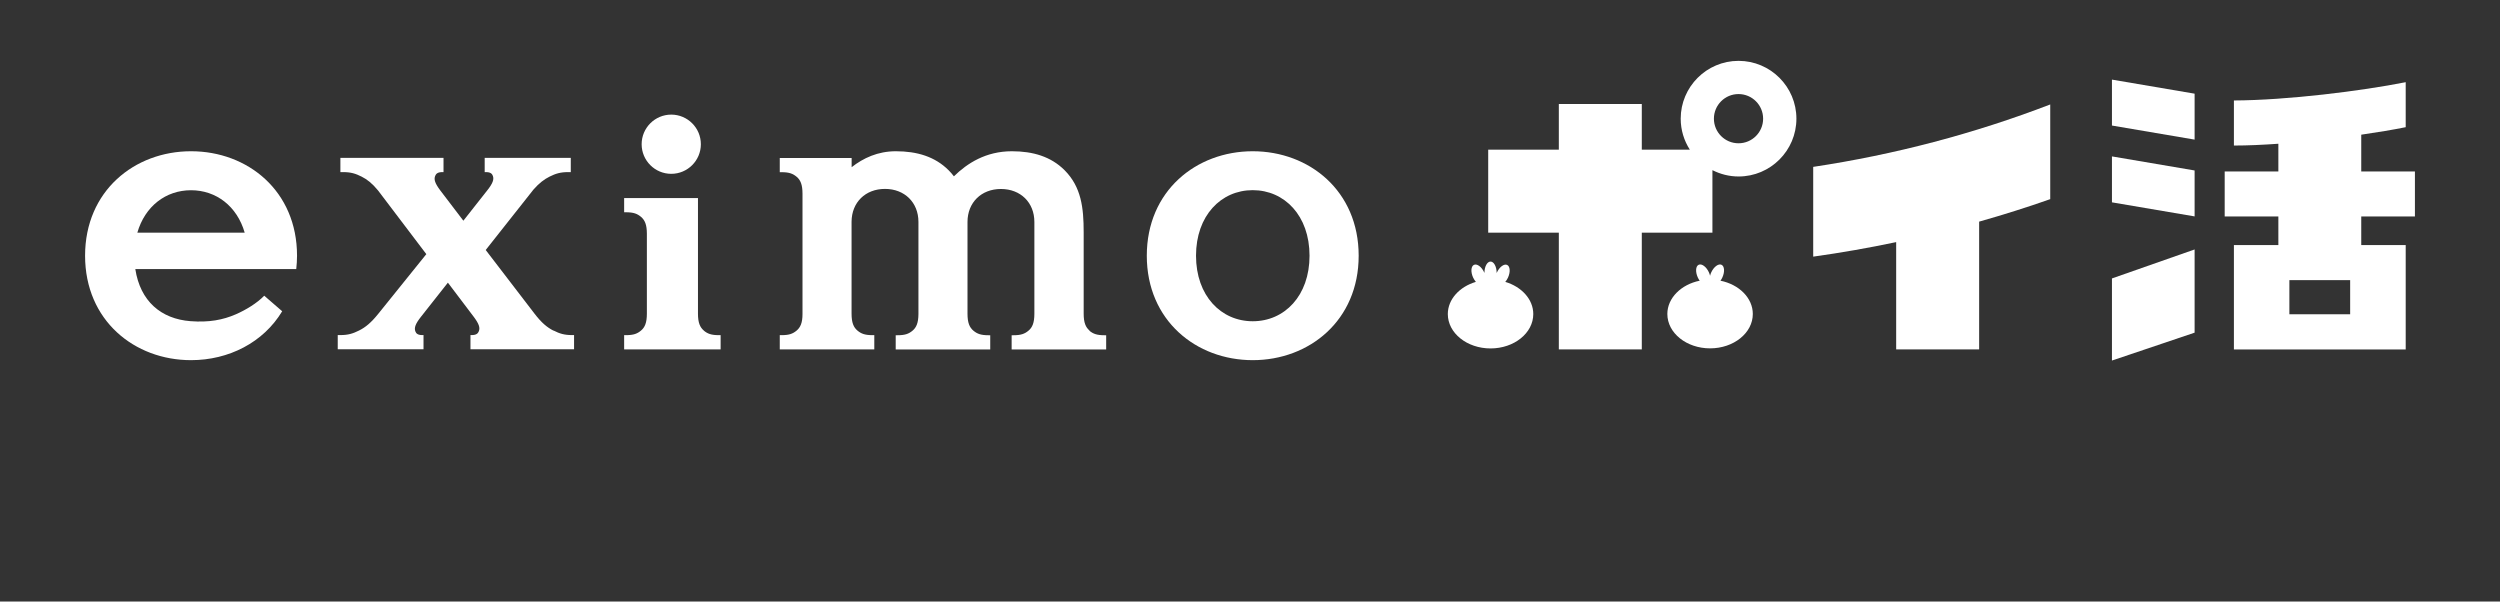 <svg viewBox="0 0 320 77" xmlns="http://www.w3.org/2000/svg"><rect x="0" y="0" width="320" height="77" fill="#333333" stroke="none"/><g fill="#ffffff"><path d="m24.45 19.36c-7.24 0-13.56 5.08-13.56 13.37s6.32 13.37 13.56 13.37c4.84 0 9.27-2.27 11.67-6.26l-2.3-1.99c-.91.95-2.35 1.82-3.63 2.38-1.65.72-3.45 1.06-5.81.88-3.76-.29-6.43-2.55-7.06-6.67h20.6c.06-.56.1-1.13.1-1.71 0-8.3-6.32-13.37-13.56-13.37m-6.88 10.42c.98-3.39 3.65-5.43 6.87-5.43s5.89 2.04 6.87 5.43h-13.73z"/><path d="m70.84 42.32c-.82-.42-1.53-1.01-2.42-2.17l-6.25-8.15 6.11-7.73c.73-.83 1.36-1.31 2.06-1.66.78-.39 1.39-.58 2.38-.58h.34v-1.82h-11.02v1.82h.16c.57 0 .79.2.89.49.16.45-.01.95-.73 1.86-.08.1-3.05 3.87-3.05 3.87s-2.64-3.45-2.95-3.87c-.69-.92-.84-1.41-.66-1.86.11-.29.34-.49.91-.49h.16v-1.82h-13.2v1.82h.36c.98 0 1.59.19 2.36.58.72.36 1.36.87 2.1 1.77l6.18 8.15-6.13 7.61c-.93 1.16-1.66 1.76-2.49 2.17-.78.39-1.39.58-2.38.58h-.34v1.82h10.98v-1.82h-.16c-.57 0-.79-.2-.89-.49-.16-.45.01-.95.73-1.86.08-.1 3.44-4.36 3.44-4.36s2.99 3.94 3.3 4.36c.69.92.84 1.41.66 1.86-.11.29-.34.49-.91.49h-.16v1.82h13.26v-1.82h-.27c-.98 0-1.59-.19-2.35-.58"/><path d="m160.35 19.36c-7.24 0-13.56 5.08-13.56 13.37s6.32 13.37 13.56 13.37 13.56-5.08 13.56-13.37-6.32-13.37-13.56-13.37m0 21.76c-4.06 0-7.26-3.26-7.26-8.39s3.2-8.39 7.26-8.39 7.27 3.26 7.27 8.39-3.2 8.39-7.27 8.39z"/><path d="m90.1 42.32c-.5-.42-.76-1.01-.76-2.17v-14.8h-9.45v1.82h.23c.98 0 1.45.19 1.92.58.5.42.76 1.01.76 2.17v10.23c0 1.16-.26 1.76-.76 2.17-.47.39-.93.58-1.92.58h-.23v1.82h12.35v-1.82h-.23c-.98 0-1.45-.19-1.92-.58"/><path d="m85.92 22.25c2.09 0 3.79-1.7 3.79-3.79s-1.7-3.79-3.79-3.79-3.79 1.7-3.79 3.79 1.7 3.79 3.79 3.79"/><path d="m139.47 42.32c-.5-.42-.76-1.01-.76-2.17v-10.43c0-3.11-.3-5.78-2.44-7.93-1.75-1.75-4.05-2.43-6.75-2.43-3.33 0-5.72 1.54-7.42 3.21-.2-.27-.43-.53-.68-.78-1.75-1.75-4.05-2.43-6.75-2.43-2.31 0-4.17.87-5.66 2.04v-1.18h-9.2v1.82h.23c.98 0 1.45.19 1.92.58.5.41.76 1.01.76 2.17v15.41c0 1.13-.27 1.71-.76 2.12-.47.39-.93.58-1.92.58h-.23v1.82h12.1v-1.82h-.23c-.98 0-1.45-.19-1.92-.58-.5-.42-.76-1.01-.76-2.17v-11.78c.02-2.47 1.77-4.19 4.28-4.19s4.28 1.74 4.28 4.22v11.82c-.01 1.12-.27 1.7-.76 2.11-.47.39-.93.58-1.92.58h-.23v1.82h12.1v-1.82h-.23c-.98 0-1.45-.19-1.92-.58-.5-.42-.76-1.01-.76-2.17v-11.75c0-2.48 1.76-4.22 4.28-4.22s4.28 1.74 4.28 4.22v11.75c0 1.16-.26 1.76-.76 2.17-.47.39-.93.58-1.92.58h-.23v1.82h12.1v-1.82h-.23c-.98 0-1.45-.19-1.92-.58"/><path d="m192.67 36.09c.13-.15.25-.34.35-.55.33-.72.28-1.45-.11-1.63s-.98.26-1.31.97c-.01.03-.02.05-.03.08 0-.01 0-.06 0-.08-.01-.77-.36-1.4-.78-1.4s-.77.62-.78 1.39v.08c-.01-.03-.02-.05-.03-.08-.33-.72-.92-1.15-1.31-.97s-.44.91-.11 1.63c.1.21.22.39.35.55-2.09.62-3.59 2.23-3.59 4.12 0 2.43 2.45 4.4 5.47 4.4s5.47-1.97 5.47-4.4c0-1.89-1.5-3.5-3.59-4.12z"/><path d="m220.22 35.93c.09-.12.17-.26.24-.41.33-.72.28-1.45-.11-1.63s-.98.26-1.31.97c-.07.15-.12.29-.15.44-.04-.14-.08-.29-.15-.44-.33-.72-.92-1.15-1.31-.97s-.44.91-.11 1.63c.07.15.15.29.24.41-2.37.48-4.14 2.21-4.14 4.26 0 2.43 2.45 4.4 5.47 4.4s5.47-1.97 5.47-4.4c0-2.05-1.76-3.78-4.14-4.26z"/><path d="m232.09 32.85c3.57-.5 7.11-1.12 10.62-1.86v13.73h10.62v-16.35c3.06-.87 6.1-1.82 9.1-2.88v-12.12c-9.74 3.74-19.9 6.42-30.34 7.99z"/><path d="m222.53 7.79c-4.08 0-7.4 3.32-7.4 7.4 0 1.46.43 2.82 1.17 3.97h-6.15v-5.85h-10.62v5.85h-9.04v10.62h9.04v14.94h10.62v-14.94h9.04v-8c1.01.51 2.14.81 3.35.81 4.08 0 7.4-3.32 7.4-7.4s-3.32-7.4-7.4-7.4zm0 10.55c-1.74 0-3.15-1.41-3.15-3.15s1.41-3.15 3.15-3.15 3.15 1.41 3.15 3.15-1.41 3.15-3.15 3.15z"/><path d="m270.33 25.9 10.58 1.8v-5.88l-10.58-1.8z"/><path d="m270.33 16.07 10.58 1.8v-5.88l-10.58-1.8z"/><path d="m270.33 46.15 10.58-3.57v-10.65l-10.58 3.71z"/><path d="m302.24 17.24c2.11-.31 4.06-.63 5.69-.96v-5.76c-5.7 1.13-15.17 2.31-21.99 2.34v5.77c1.76 0 3.69-.09 5.69-.23v3.55h-6.87v5.76h6.87v3.66h-5.69v13.36h21.99v-13.36h-5.69v-3.66h6.87v-5.76h-6.87v-4.7zm-1.42 22.99h-7.78v-4.37h7.78z"/></g><path d="m132.47-130.54h55.07v320.49h-55.07z" fill="none" transform="matrix(0 1 -1 0 189.71 -130.29)"/><path d="m0 0h320v80h-320z" fill="none"/></svg>